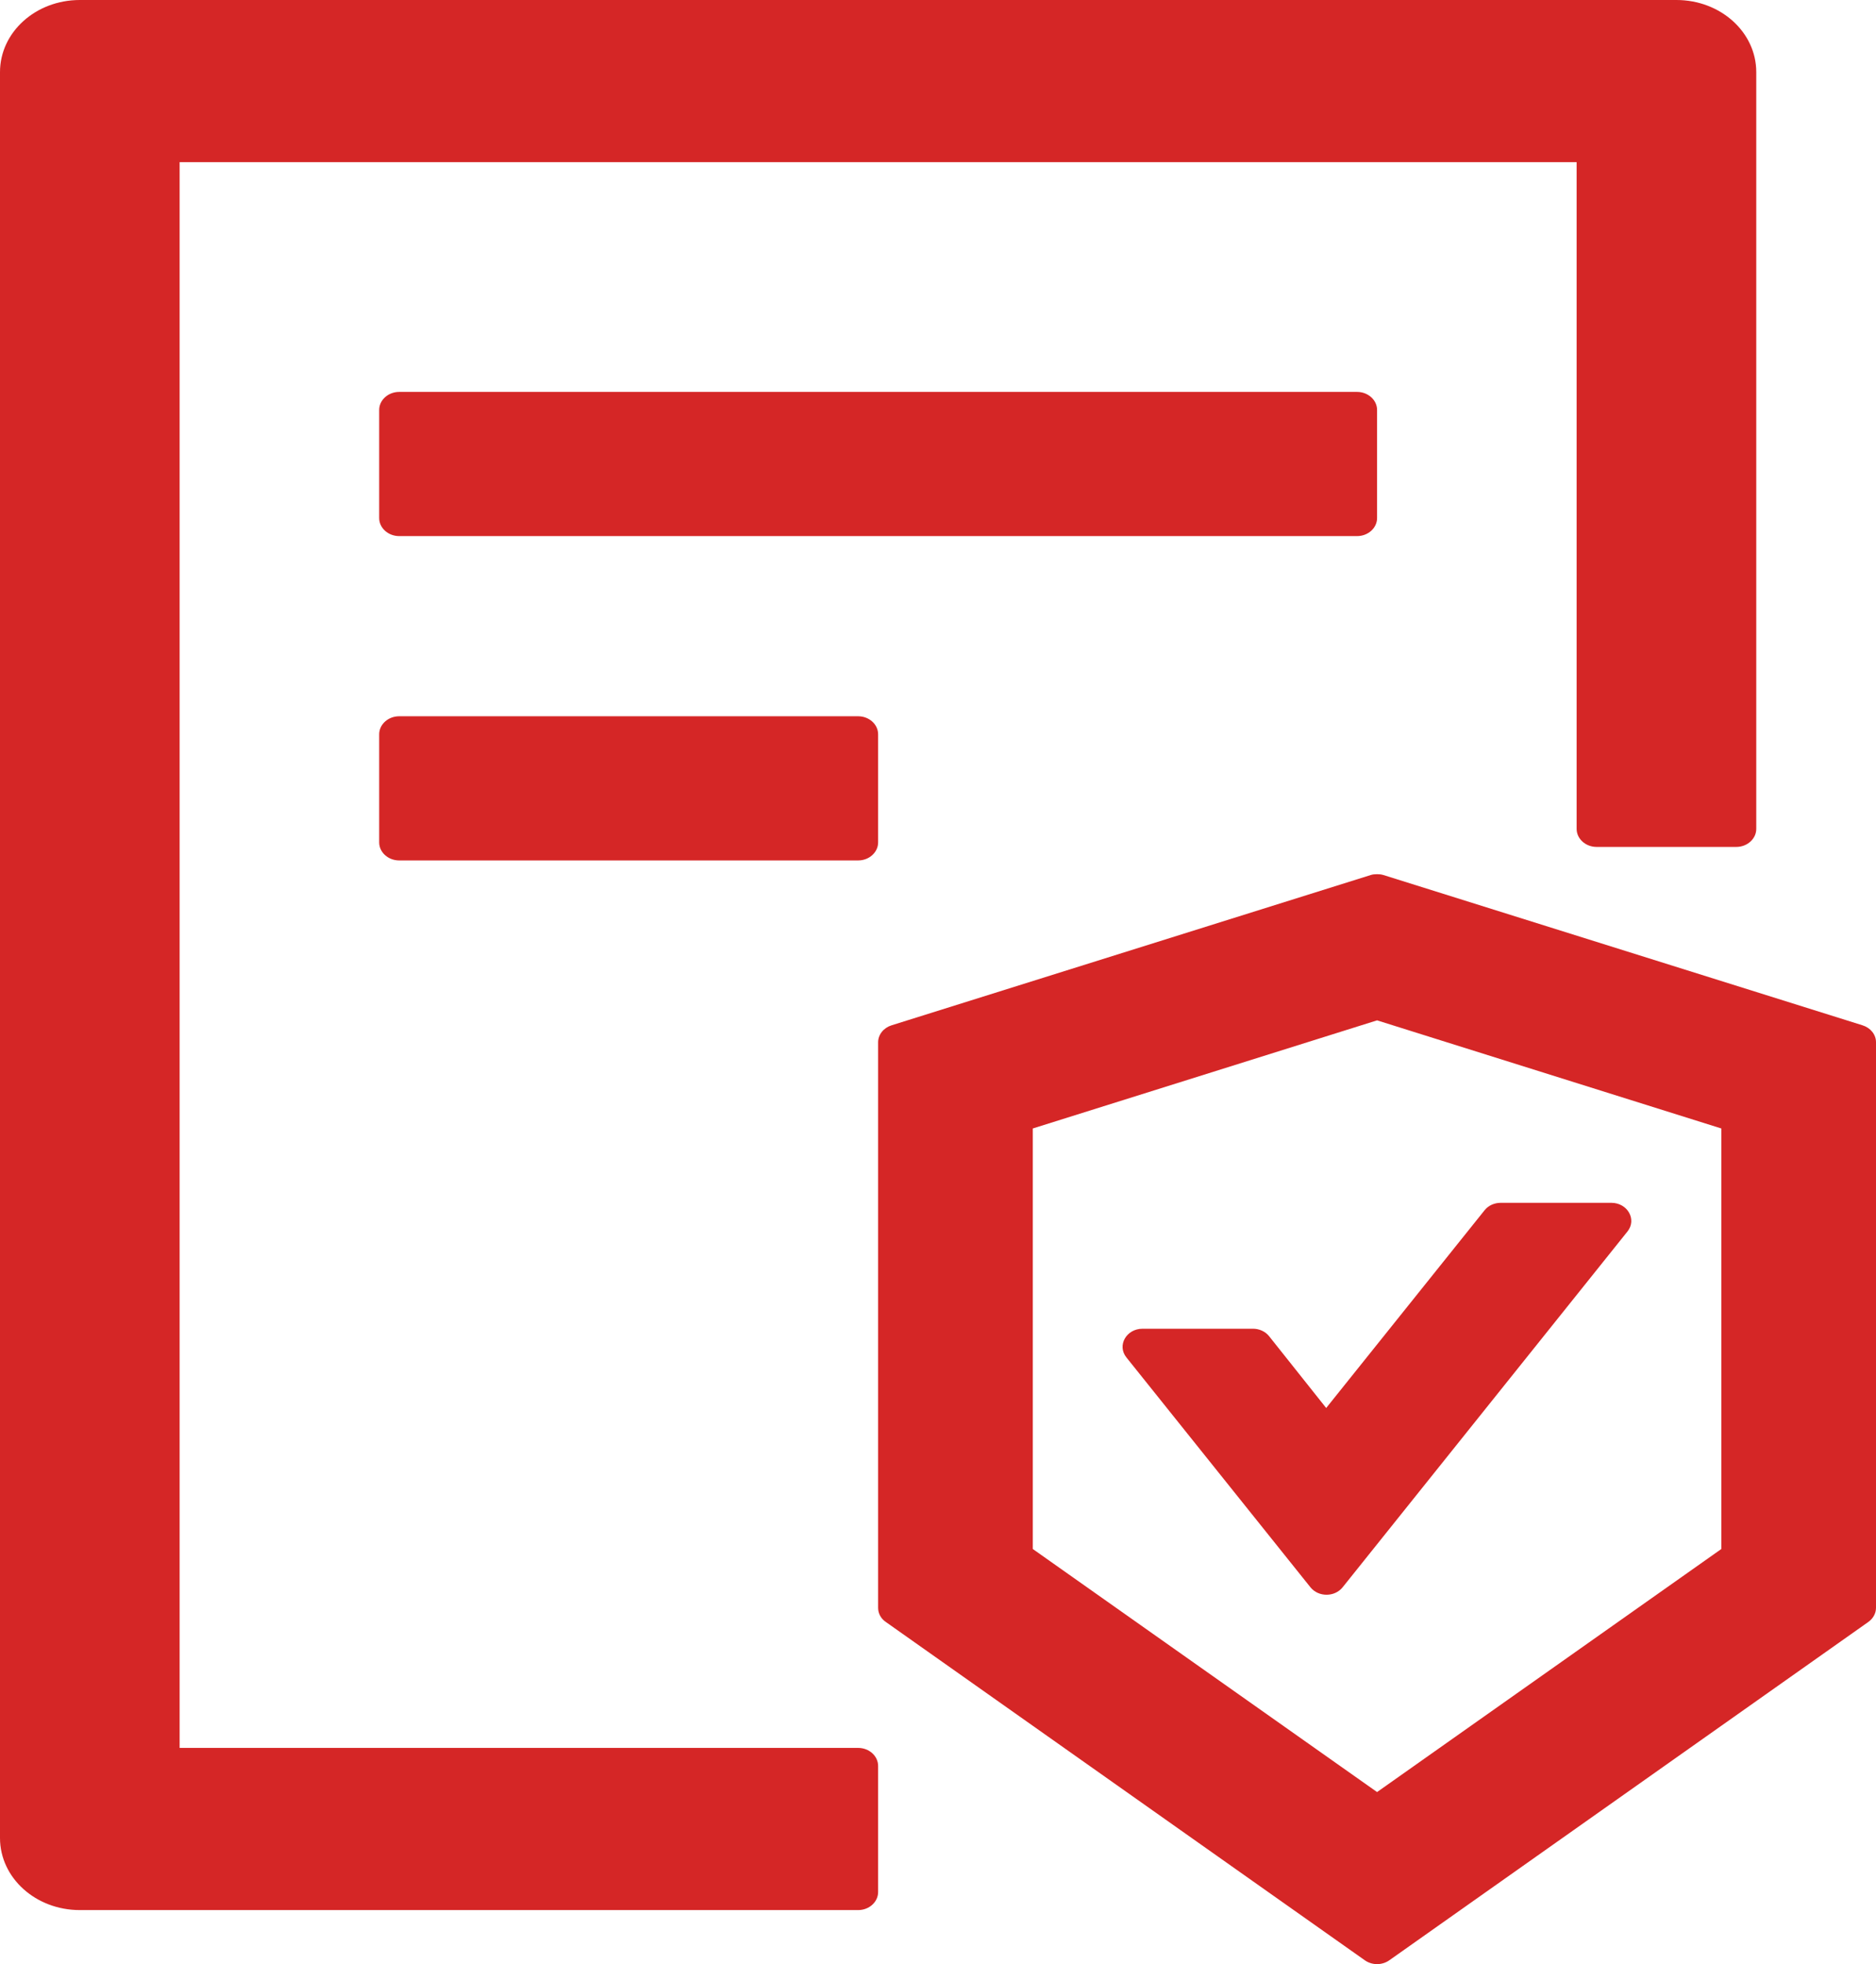 <?xml version="1.0" encoding="UTF-8"?>
<svg xmlns="http://www.w3.org/2000/svg" width="64" height="67" viewBox="0 0 64 67" fill="none">
  <path d="M43.294 45.578C43.231 45.499 43.148 45.435 43.051 45.391C42.955 45.347 42.848 45.324 42.74 45.325H38.979C38.425 45.325 38.102 45.894 38.425 46.301L44.706 54.145C44.979 54.484 45.532 54.484 45.804 54.145L55.523 42.006C55.847 41.598 55.523 41.03 54.97 41.03H51.2C50.979 41.03 50.775 41.122 50.647 41.283L45.243 48.029L43.294 45.578ZM46.979 17.672V13.984C46.979 13.646 46.672 13.369 46.298 13.369H13.617C13.243 13.369 12.936 13.646 12.936 13.984V17.672C12.936 18.01 13.243 18.287 13.617 18.287H46.298C46.672 18.287 46.979 18.01 46.979 17.672ZM13.617 24.433C13.243 24.433 12.936 24.71 12.936 25.048V28.736C12.936 29.074 13.243 29.351 13.617 29.351H29.277C29.651 29.351 29.957 29.074 29.957 28.736V25.048C29.957 24.71 29.651 24.433 29.277 24.433H13.617ZM29.277 59.624H6.128V5.532H53.787V28.275C53.787 28.613 54.094 28.89 54.468 28.89H59.234C59.608 28.89 59.915 28.613 59.915 28.275V2.459C59.915 1.099 58.698 0 57.191 0H2.723C1.217 0 0 1.099 0 2.459V62.697C0 64.057 1.217 65.156 2.723 65.156H29.277C29.651 65.156 29.957 64.879 29.957 64.541V60.239C29.957 59.901 29.651 59.624 29.277 59.624ZM63.54 34.975L47.2 29.85C47.123 29.827 47.055 29.82 46.979 29.82C46.902 29.82 46.825 29.827 46.758 29.85L30.417 34.975C30.284 35.016 30.168 35.094 30.085 35.197C30.003 35.3 29.958 35.424 29.957 35.551V54.845C29.957 55.037 30.051 55.214 30.221 55.329L46.562 66.869C46.681 66.954 46.834 67 46.979 67C47.123 67 47.277 66.954 47.396 66.869L63.736 55.329C63.898 55.214 64 55.037 64 54.845V35.551C64 35.29 63.813 35.06 63.54 34.975ZM58.723 52.839L46.979 61.13L35.234 52.839V38.494L46.979 34.806L58.723 38.494V52.839Z" fill="#D52626"></path>
</svg>
